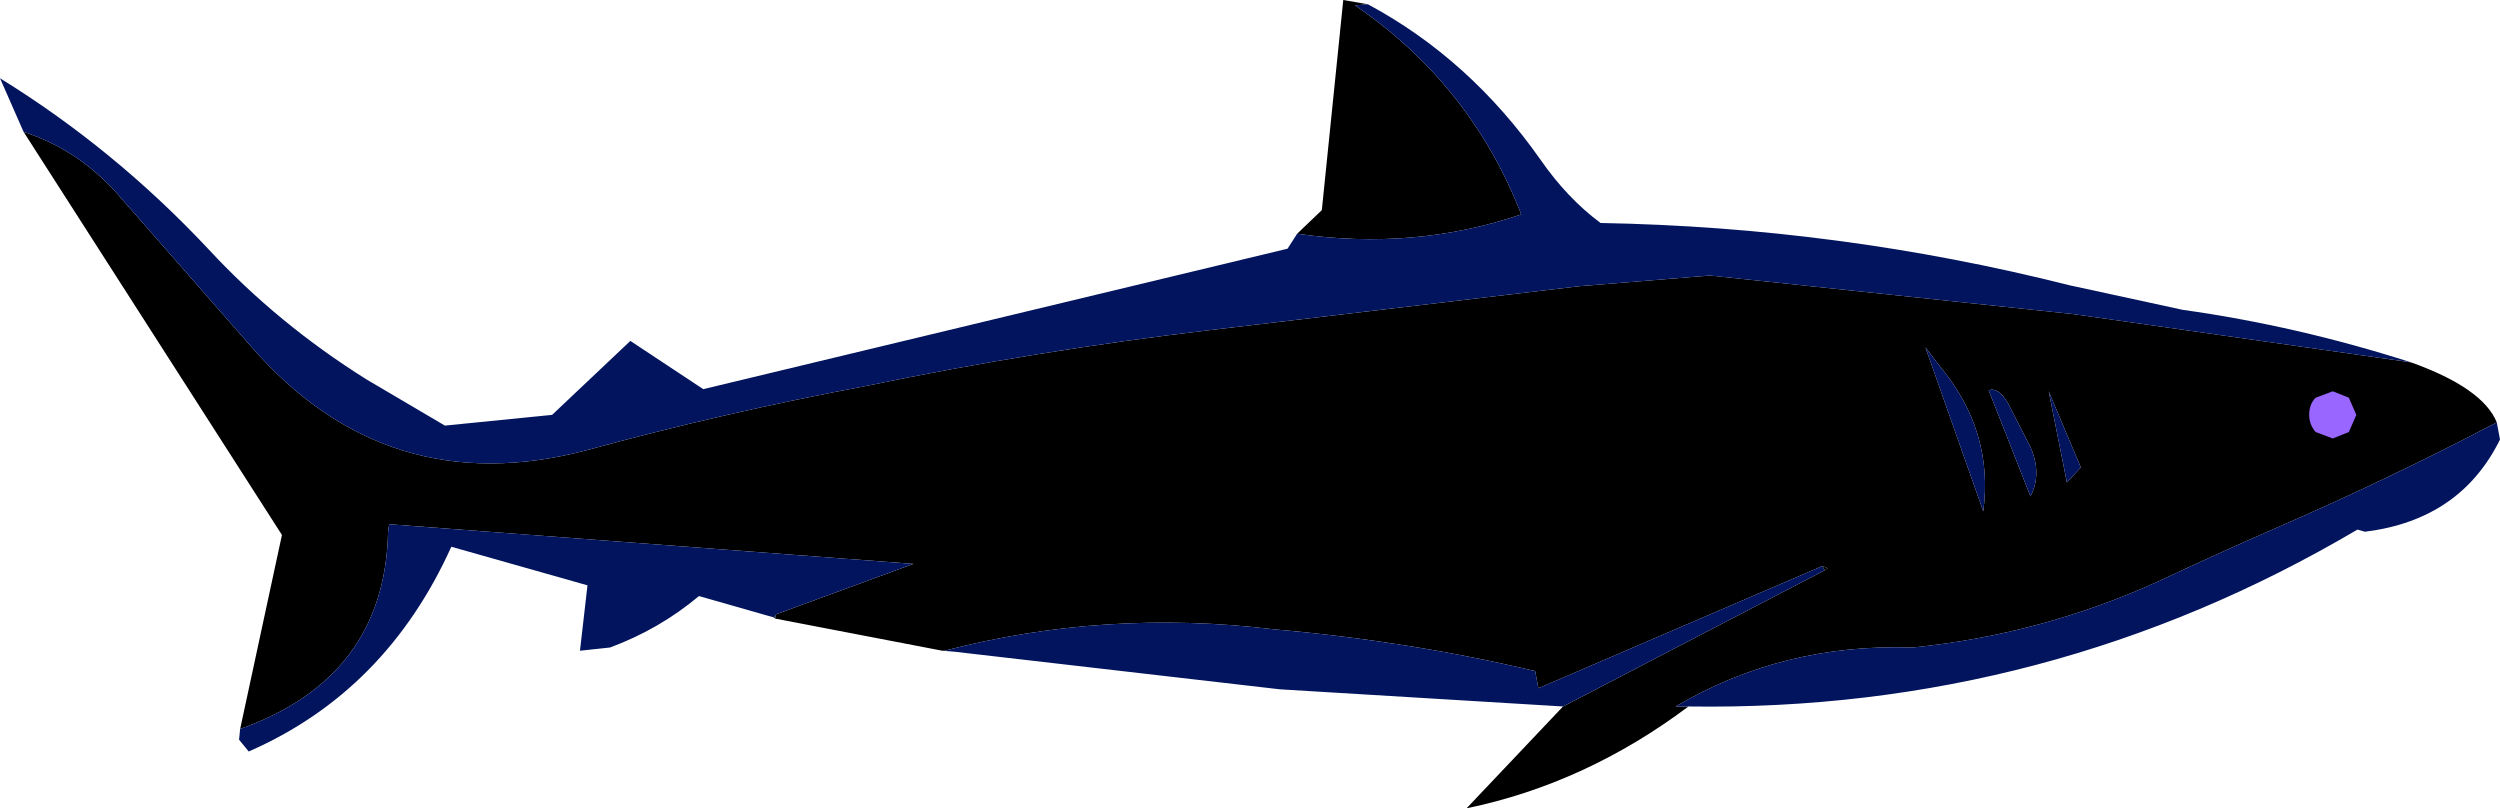<?xml version="1.0" encoding="UTF-8" standalone="no"?>
<svg xmlns:xlink="http://www.w3.org/1999/xlink" height="37.7px" width="116.6px" xmlns="http://www.w3.org/2000/svg">
  <g transform="matrix(1.0, 0.0, 0.0, 1.0, 58.3, 18.85)">
    <path d="M5.5 -18.65 L4.9 -18.6 Q10.3 -14.9 12.65 -8.85 7.65 -7.15 2.2 -7.95 L3.35 -9.05 4.35 -18.85 5.5 -18.65 M-57.2 -12.7 Q-54.75 -11.9 -52.95 -9.95 L-46.6 -2.7 Q-40.25 4.6 -30.95 2.15 -24.55 0.4 -17.9 -0.85 -9.95 -2.5 -1.9 -3.45 L15.35 -5.5 21.45 -6.0 38.4 -4.2 54.15 -1.95 Q57.5 -0.75 58.15 0.85 53.1 3.5 47.8 5.8 45.05 7.0 42.4 8.25 36.9 10.75 30.9 11.35 24.85 11.15 19.85 14.1 L20.45 14.1 Q15.65 17.7 10.1 18.85 L14.6 14.1 26.8 7.75 26.95 7.65 26.7 7.55 13.45 13.25 13.3 12.45 Q7.4 11.05 1.1 10.5 -6.75 9.55 -14.25 11.5 L-14.35 11.5 -22.15 10.0 -22.1 9.8 -15.7 7.45 -40.15 5.6 -40.2 5.95 Q-40.35 12.75 -47.1 15.15 L-45.15 6.1 -57.2 -12.7 M35.35 -0.05 Q34.9 -0.8 34.45 -0.65 L36.4 4.3 Q36.95 3.25 36.4 2.0 L35.35 -0.05 M32.15 -1.8 L31.5 -2.65 34.2 5.0 Q34.7 1.25 32.15 -1.8 M38.1 3.65 L38.75 2.95 37.25 -0.6 38.1 3.65" fill="#010000" fill-rule="evenodd" stroke="none"/>
    <path d="M2.2 -7.95 Q7.65 -7.15 12.65 -8.85 10.3 -14.9 4.9 -18.6 L5.5 -18.65 Q10.25 -16.1 13.55 -11.4 14.8 -9.6 16.35 -8.45 27.5 -8.25 38.2 -5.55 L43.5 -4.4 Q48.85 -3.65 54.15 -1.95 L38.4 -4.2 21.45 -6.0 15.35 -5.5 -1.9 -3.45 Q-9.95 -2.5 -17.9 -0.85 -24.55 0.4 -30.95 2.15 -40.25 4.6 -46.6 -2.7 L-52.95 -9.95 Q-54.75 -11.9 -57.2 -12.7 L-58.3 -15.2 Q-52.95 -11.9 -48.55 -7.2 -45.35 -3.75 -41.2 -1.15 L-37.55 1.0 -32.55 0.5 -28.9 -2.95 -25.5 -0.7 1.75 -7.25 2.2 -7.95 M32.15 -1.8 Q34.7 1.25 34.2 5.0 L31.5 -2.65 32.15 -1.8 M35.35 -0.05 L36.4 2.0 Q36.95 3.25 36.4 4.3 L34.45 -0.65 Q34.9 -0.8 35.35 -0.05 M-13.75 11.55 L-14.25 11.5 Q-6.75 9.55 1.1 10.5 7.4 11.05 13.3 12.45 L13.45 13.25 26.7 7.55 26.8 7.75 14.6 14.1 1.4 13.3 -13.75 11.55 M20.45 14.1 L19.85 14.1 Q24.85 11.15 30.9 11.35 36.9 10.75 42.4 8.25 45.05 7.0 47.8 5.8 53.1 3.5 58.15 0.85 L58.3 1.65 Q56.45 5.4 52.0 5.95 L51.65 5.85 Q37.25 14.35 20.45 14.1 M-22.1 9.8 L-22.2 9.95 -25.7 8.95 Q-27.55 10.5 -29.85 11.35 L-31.25 11.5 -30.9 8.45 -37.25 6.65 Q-40.3 13.4 -46.7 16.2 L-47.15 15.65 -47.1 15.15 Q-40.35 12.75 -40.2 5.95 L-40.15 5.6 -15.7 7.45 -22.1 9.8 M38.1 3.65 L37.25 -0.6 38.75 2.95 38.1 3.65" fill="#02145e" fill-rule="evenodd" stroke="none"/>
    <path d="M26.7 7.55 L26.95 7.65 26.8 7.75 26.7 7.55" fill="url(#gradient0)" fill-rule="evenodd" stroke="none"/>
    <path d="M-14.35 11.5 L-14.25 11.5 -13.75 11.55 -14.35 11.5" fill="url(#gradient1)" fill-rule="evenodd" stroke="none"/>
    <path d="M-22.2 9.95 L-22.1 9.8 -22.15 10.0 -22.2 9.95" fill="url(#gradient2)" fill-rule="evenodd" stroke="none"/>
    <path d="M51.25 -0.3 L51.6 0.5 51.25 1.3 50.5 1.6 49.7 1.3 Q49.4 0.95 49.4 0.5 49.4 0.0 49.7 -0.3 L50.5 -0.6 51.25 -0.3" fill="#9966ff" fill-rule="evenodd" stroke="none"/>
  </g>
  <defs>
    <radialGradient cx="0" cy="0" gradientTransform="matrix(0.025, 0.0, 0.0, 0.025, 6.35, 10.75)" gradientUnits="userSpaceOnUse" id="gradient0" r="819.2" spreadMethod="pad">
      <stop offset="0.0" stop-color="#02145e"/>
      <stop offset="1.0" stop-color="#010000"/>
    </radialGradient>
    <radialGradient cx="0" cy="0" gradientTransform="matrix(7.0E-4, 0.0, 0.0, 7.0E-4, -13.75, 11.55)" gradientUnits="userSpaceOnUse" id="gradient1" r="819.2" spreadMethod="pad">
      <stop offset="0.0" stop-color="#02145e"/>
      <stop offset="1.0" stop-color="#010000"/>
    </radialGradient>
    <radialGradient cx="0" cy="0" gradientTransform="matrix(1.0E-4, 0.0, 0.0, 1.0E-4, -22.15, 9.9)" gradientUnits="userSpaceOnUse" id="gradient2" r="819.2" spreadMethod="pad">
      <stop offset="0.0" stop-color="#02145e"/>
      <stop offset="1.0" stop-color="#010000"/>
    </radialGradient>
  </defs>
</svg>
